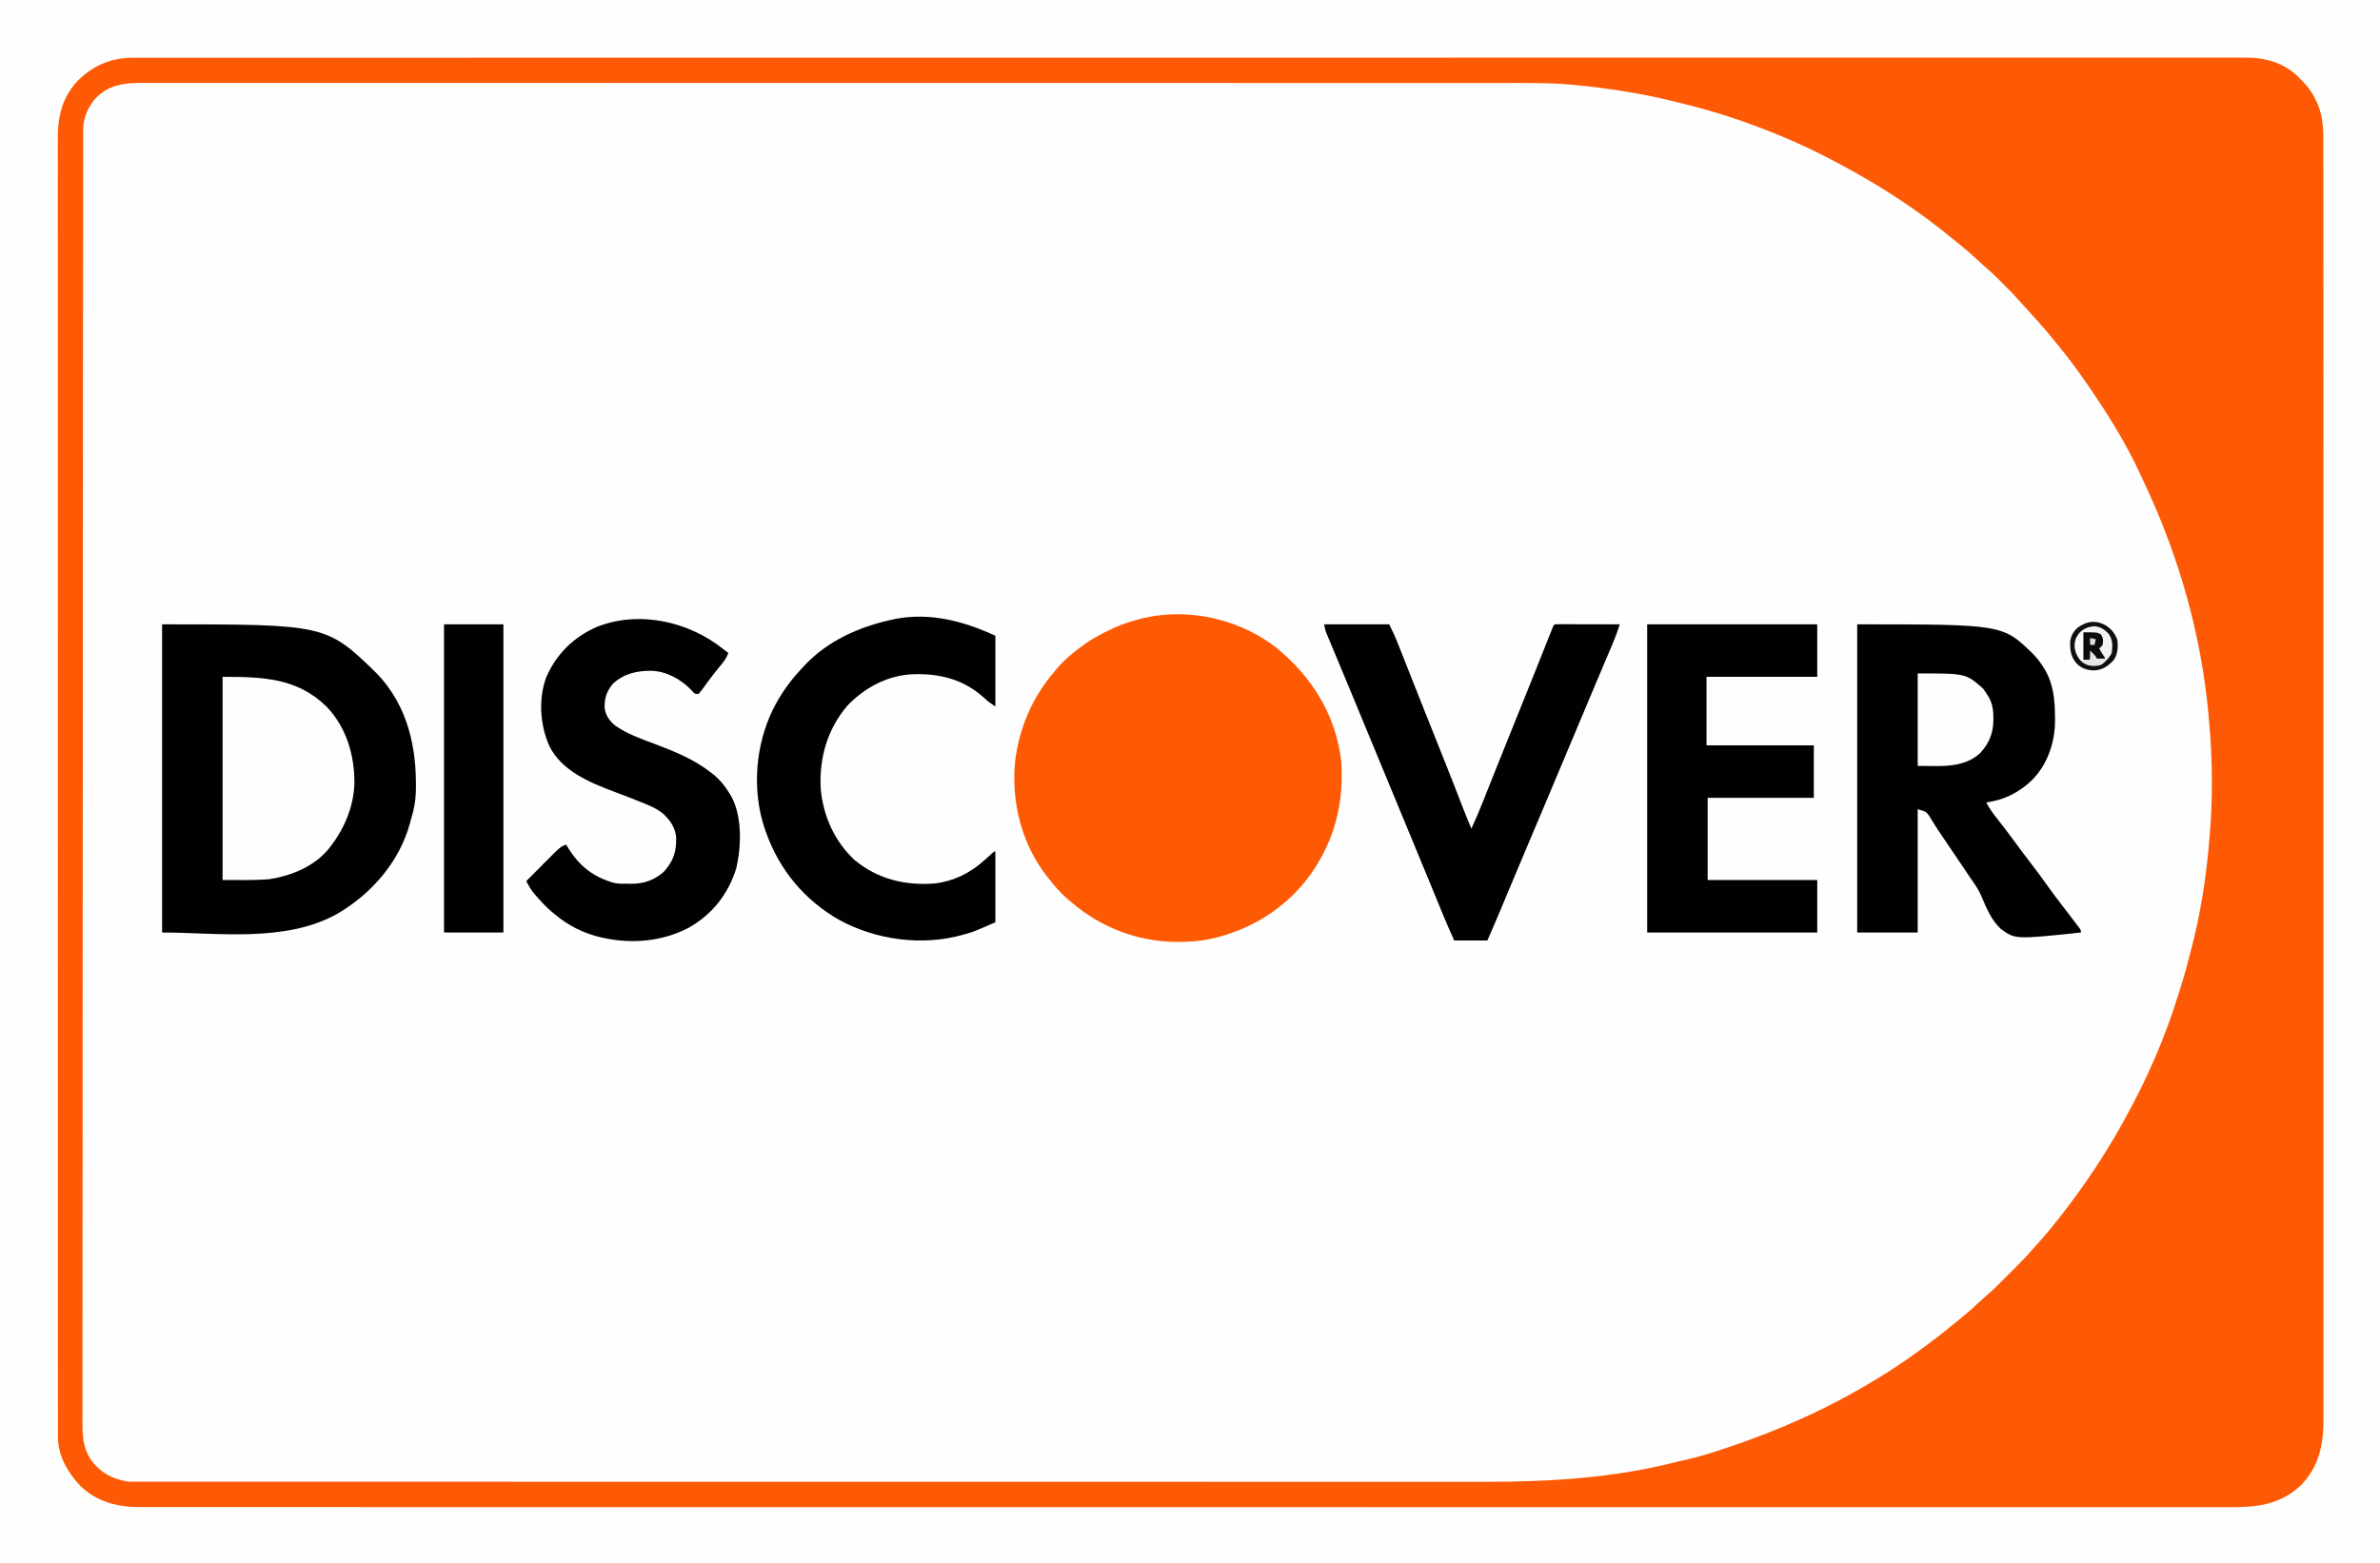 <?xml version="1.0" encoding="UTF-8"?>
<svg version="1.1" xmlns="http://www.w3.org/2000/svg" width="2085" height="1370">
<rect width="100%" height="100%" fill="#333333" stroke="none"/>
<path d="M0 0 C688.05 0 1376.1 0 2085 0 C2085 452.1 2085 904.2 2085 1370 C1396.95 1370 708.9 1370 0 1370 C0 917.9 0 465.8 0 0 Z " fill="#FEFEFE" transform="translate(0,0)"/>
<path d="M0 0 C688.05 0 1376.1 0 2085 0 C2085 452.1 2085 904.2 2085 1370 C1396.95 1370 708.9 1370 0 1370 C0 917.9 0 465.8 0 0 Z M83.188 86.688 C76.707 94.652 72.845 103.583 72.869 113.782 C72.867 114.588 72.865 115.394 72.863 116.225 C72.857 118.955 72.859 121.685 72.86 124.415 C72.858 126.389 72.855 128.363 72.851 130.337 C72.843 135.805 72.841 141.272 72.841 146.74 C72.839 152.672 72.831 158.604 72.824 164.536 C72.813 174.947 72.805 185.359 72.8 195.77 C72.795 206.945 72.787 218.121 72.777 229.296 C72.777 230.001 72.776 230.706 72.775 231.432 C72.773 234.304 72.77 237.175 72.767 240.046 C72.734 277.307 72.713 314.568 72.695 351.828 C72.691 359.887 72.687 367.946 72.683 376.005 C72.652 435.963 72.624 495.921 72.608 555.879 C72.604 569.783 72.6 583.687 72.596 597.591 C72.595 599.336 72.595 601.081 72.594 602.827 C72.578 658.875 72.541 714.924 72.49 770.973 C72.454 811.239 72.42 851.505 72.408 891.771 C72.407 892.599 72.407 893.427 72.407 894.281 C72.401 912.46 72.397 930.639 72.395 948.818 C72.394 956.132 72.393 963.447 72.392 970.762 C72.392 971.562 72.392 972.363 72.391 973.188 C72.387 998.976 72.364 1024.764 72.332 1050.553 C72.3 1076.531 72.286 1102.508 72.298 1128.486 C72.3 1132.077 72.302 1135.668 72.303 1139.259 C72.303 1139.962 72.304 1140.666 72.304 1141.391 C72.308 1152.532 72.291 1163.672 72.267 1174.812 C72.243 1185.769 72.241 1196.727 72.261 1207.684 C72.271 1213.545 72.271 1219.405 72.245 1225.265 C72.222 1230.599 72.226 1235.932 72.252 1241.266 C72.256 1243.181 72.251 1245.097 72.234 1247.012 C72.12 1260.963 73.691 1273.528 83.875 1284.062 C90.894 1291.197 97.351 1294.571 107 1297 C107.631 1297.174 108.261 1297.349 108.911 1297.528 C112.355 1298.306 115.85 1298.136 119.364 1298.126 C120.221 1298.128 121.078 1298.13 121.961 1298.131 C124.859 1298.135 127.756 1298.132 130.653 1298.129 C132.751 1298.13 134.848 1298.132 136.945 1298.134 C142.749 1298.139 148.554 1298.137 154.358 1298.135 C160.658 1298.133 166.957 1298.137 173.257 1298.141 C184.312 1298.146 195.368 1298.147 206.423 1298.146 C218.29 1298.145 230.157 1298.146 242.023 1298.15 C242.772 1298.15 243.521 1298.15 244.292 1298.15 C247.342 1298.151 250.391 1298.152 253.441 1298.153 C285.285 1298.163 317.129 1298.166 348.973 1298.167 C352.404 1298.167 355.834 1298.167 359.264 1298.167 C360.541 1298.167 360.541 1298.167 361.844 1298.167 C380.702 1298.168 399.56 1298.17 418.419 1298.172 C426.183 1298.173 433.947 1298.174 441.711 1298.175 C442.569 1298.176 443.427 1298.176 444.311 1298.176 C493.493 1298.182 542.675 1298.186 591.857 1298.186 C593.698 1298.186 595.54 1298.186 597.381 1298.186 C605.695 1298.186 614.009 1298.186 622.323 1298.185 C626.031 1298.185 629.738 1298.185 633.445 1298.185 C635.301 1298.185 637.157 1298.185 639.012 1298.185 C697.628 1298.185 756.244 1298.192 814.86 1298.206 C829.615 1298.209 844.37 1298.213 859.125 1298.216 C860.488 1298.216 860.488 1298.216 861.878 1298.217 C889.906 1298.223 917.933 1298.227 945.96 1298.228 C946.84 1298.228 947.721 1298.228 948.628 1298.228 C967.967 1298.229 987.305 1298.229 1006.643 1298.229 C1013.564 1298.229 1020.484 1298.229 1027.405 1298.229 C1029.127 1298.229 1030.849 1298.229 1032.57 1298.229 C1059.955 1298.228 1087.339 1298.234 1114.724 1298.243 C1142.334 1298.251 1169.945 1298.254 1197.556 1298.247 C1201.382 1298.246 1205.208 1298.245 1209.035 1298.245 C1209.784 1298.244 1210.534 1298.244 1211.307 1298.244 C1223.123 1298.242 1234.939 1298.246 1246.755 1298.253 C1258.409 1298.26 1270.063 1298.26 1281.718 1298.252 C1287.937 1298.248 1294.157 1298.247 1300.376 1298.255 C1357.426 1298.325 1413.953 1294.958 1469.418 1280.651 C1472.48 1279.879 1475.555 1279.195 1478.639 1278.518 C1489.651 1276.071 1500.309 1272.572 1511 1269 C1512.126 1268.626 1513.251 1268.251 1514.411 1267.866 C1558.643 1253.089 1601.08 1234.191 1641 1210 C1642.386 1209.166 1642.386 1209.166 1643.801 1208.316 C1655.902 1201.026 1667.585 1193.32 1679 1185 C1679.766 1184.447 1680.531 1183.894 1681.32 1183.324 C1691.909 1175.673 1702.212 1167.757 1712.272 1159.424 C1713.831 1158.139 1715.405 1156.873 1716.98 1155.609 C1722.61 1151.093 1727.973 1146.359 1733.235 1141.424 C1735.934 1138.893 1738.664 1136.431 1741.484 1134.035 C1747.47 1128.824 1753.01 1123.139 1758.609 1117.521 C1760.558 1115.567 1762.512 1113.618 1764.467 1111.67 C1770.525 1105.615 1776.473 1099.55 1782 1093 C1783.454 1091.392 1784.912 1089.788 1786.375 1088.188 C1791.105 1082.938 1795.585 1077.516 1800 1072 C1800.409 1071.49 1800.819 1070.98 1801.241 1070.455 C1819.889 1047.186 1836.834 1022.678 1852 997 C1852.646 995.909 1853.292 994.819 1853.957 993.695 C1856.014 990.153 1858.016 986.583 1860 983 C1860.493 982.114 1860.987 981.228 1861.495 980.315 C1881.013 945.141 1897.082 908.241 1908.852 869.754 C1909.564 867.425 1910.286 865.099 1911.023 862.777 C1913.751 854.146 1916.092 845.431 1918.32 836.659 C1918.772 834.892 1919.23 833.127 1919.695 831.364 C1927.459 801.878 1932.363 771.362 1935 741 C1935.102 739.942 1935.203 738.885 1935.308 737.795 C1938.697 701.887 1938.465 664.89 1935 629 C1934.903 627.918 1934.807 626.836 1934.708 625.722 C1928.421 556.123 1908.908 487.8 1879.245 424.661 C1878.13 422.278 1877.035 419.888 1875.949 417.492 C1862.349 387.66 1844.734 359.829 1826 333 C1825.491 332.267 1824.981 331.533 1824.457 330.777 C1815.594 318.035 1805.915 305.935 1796 294 C1795.583 293.496 1795.166 292.993 1794.736 292.474 C1788.634 285.124 1782.328 278.009 1775.809 271.027 C1773.468 268.519 1771.197 265.957 1768.938 263.375 C1764.282 258.18 1759.362 253.252 1754.438 248.312 C1753.634 247.504 1752.83 246.696 1752.002 245.863 C1747.731 241.603 1743.385 237.5 1738.811 233.566 C1736.209 231.316 1733.705 228.97 1731.188 226.625 C1726.594 222.387 1721.887 218.344 1717.016 214.426 C1714.804 212.646 1712.608 210.854 1710.422 209.043 C1680.627 184.437 1648.043 163.245 1614 145 C1613.097 144.512 1612.193 144.024 1611.262 143.521 C1598.997 136.921 1586.586 130.751 1573.875 125.062 C1572.135 124.284 1572.135 124.284 1570.36 123.489 C1555.946 117.117 1541.294 111.493 1526.438 106.25 C1525.582 105.948 1524.726 105.646 1523.845 105.335 C1505.798 99.006 1487.513 93.97 1468.935 89.469 C1467.178 89.043 1465.423 88.611 1463.668 88.178 C1442.987 83.097 1421.993 79.499 1400.875 76.812 C1399.076 76.58 1399.076 76.58 1397.241 76.344 C1393.964 75.944 1390.686 75.586 1387.403 75.249 C1385.83 75.086 1384.257 74.918 1382.686 74.745 C1359.258 72.236 1335.701 72.713 1312.174 72.737 C1305.757 72.741 1299.339 72.734 1292.922 72.728 C1281.694 72.719 1270.466 72.718 1259.239 72.721 C1247.204 72.725 1235.169 72.725 1223.134 72.719 C1222.371 72.719 1221.608 72.718 1220.822 72.718 C1217.715 72.716 1214.608 72.715 1211.501 72.713 C1180.035 72.698 1148.568 72.695 1117.102 72.697 C1112.761 72.698 1108.42 72.698 1104.08 72.698 C1103.218 72.698 1102.355 72.699 1101.467 72.699 C1082.332 72.7 1063.196 72.697 1044.061 72.694 C1039.688 72.693 1035.314 72.692 1030.941 72.692 C1029.186 72.691 1027.431 72.691 1025.675 72.691 C1024.37 72.69 1024.37 72.69 1023.039 72.69 C1021.279 72.69 1019.519 72.69 1017.759 72.689 C967.857 72.681 917.955 72.676 868.052 72.68 C866.668 72.68 866.668 72.68 865.255 72.681 C854.961 72.681 844.668 72.682 834.374 72.683 C833.445 72.683 832.515 72.683 831.558 72.684 C825.92 72.684 825.92 72.684 820.283 72.685 C760.792 72.69 701.302 72.683 641.811 72.664 C626.809 72.659 611.807 72.654 596.805 72.65 C595.881 72.65 594.957 72.649 594.005 72.649 C565.542 72.641 537.08 72.636 508.617 72.635 C507.723 72.635 506.83 72.635 505.91 72.635 C486.301 72.635 466.692 72.635 447.083 72.636 C440.067 72.637 433.051 72.637 426.036 72.637 C424.29 72.637 422.545 72.638 420.8 72.638 C392.985 72.639 365.171 72.632 337.356 72.621 C308.58 72.609 279.805 72.608 251.029 72.62 C247.941 72.622 244.852 72.623 241.764 72.624 C240.627 72.625 240.627 72.625 239.467 72.625 C227.457 72.629 215.447 72.624 203.437 72.614 C191.633 72.604 179.829 72.606 168.025 72.618 C161.709 72.624 155.393 72.626 149.077 72.614 C143.334 72.604 137.592 72.607 131.85 72.621 C129.782 72.624 127.715 72.622 125.647 72.614 C109.073 72.554 95.288 73.894 83.188 86.688 Z " fill="#FE5904" transform="translate(0,0)"/>
<path d="M0 0 C688.05 0 1376.1 0 2085 0 C2085 452.1 2085 904.2 2085 1370 C1396.95 1370 708.9 1370 0 1370 C0 917.9 0 465.8 0 0 Z M66 73 C53.196 88.539 50.545 103.983 50.625 123.463 C50.622 125.453 50.618 127.444 50.613 129.434 C50.602 134.909 50.61 140.384 50.621 145.86 C50.629 151.814 50.62 157.769 50.614 163.723 C50.604 174.161 50.606 184.599 50.615 195.036 C50.625 206.234 50.629 217.432 50.624 228.63 C50.624 229.338 50.624 230.045 50.623 230.774 C50.622 233.657 50.621 236.539 50.619 239.421 C50.607 266.258 50.61 293.094 50.622 319.931 C50.633 345.792 50.639 371.654 50.637 397.515 C50.637 399.139 50.637 400.763 50.637 402.387 C50.637 408.913 50.637 415.438 50.636 421.964 C50.635 440.205 50.635 458.447 50.635 476.688 C50.635 477.519 50.635 478.35 50.635 479.206 C50.636 505.676 50.642 532.146 50.65 558.616 C50.65 559.474 50.651 560.333 50.651 561.217 C50.655 575.16 50.66 589.103 50.665 603.046 C50.683 658.353 50.69 713.661 50.684 768.968 C50.684 772.463 50.684 775.959 50.683 779.454 C50.683 780.319 50.683 781.183 50.683 782.073 C50.682 791.644 50.681 801.215 50.68 810.786 C50.68 811.644 50.68 812.503 50.68 813.387 C50.676 859.707 50.681 906.027 50.69 952.347 C50.69 953.98 50.69 955.613 50.691 957.245 C50.691 958.053 50.691 958.86 50.691 959.691 C50.691 961.319 50.692 962.948 50.692 964.576 C50.693 968.633 50.694 972.689 50.694 976.746 C50.698 994.534 50.7 1012.323 50.698 1030.111 C50.698 1030.913 50.698 1031.715 50.698 1032.541 C50.698 1036.579 50.698 1040.617 50.697 1044.654 C50.695 1073.82 50.699 1102.985 50.714 1132.15 C50.716 1135.021 50.717 1137.893 50.719 1140.764 C50.719 1141.469 50.72 1142.174 50.72 1142.9 C50.726 1154.07 50.724 1165.24 50.72 1176.41 C50.717 1187.387 50.72 1198.364 50.731 1209.34 C50.737 1215.215 50.739 1221.089 50.733 1226.964 C50.728 1232.303 50.731 1237.643 50.742 1242.983 C50.744 1244.907 50.743 1246.831 50.738 1248.754 C50.732 1251.361 50.739 1253.968 50.748 1256.575 C50.743 1257.319 50.739 1258.063 50.734 1258.829 C50.853 1275.457 59.133 1289.822 70.188 1301.688 C84.769 1315.764 102.892 1320.494 122.706 1320.377 C124.02 1320.382 125.333 1320.386 126.687 1320.39 C130.313 1320.402 133.939 1320.395 137.565 1320.385 C141.532 1320.377 145.5 1320.387 149.467 1320.394 C156.44 1320.405 163.414 1320.405 170.387 1320.397 C180.826 1320.386 191.265 1320.392 201.704 1320.401 C219.497 1320.417 237.289 1320.418 255.082 1320.411 C273.112 1320.405 291.143 1320.405 309.173 1320.412 C310.312 1320.413 311.451 1320.413 312.625 1320.414 C317.263 1320.416 321.901 1320.418 326.54 1320.42 C373.63 1320.442 420.72 1320.444 467.81 1320.438 C474.317 1320.437 480.824 1320.437 487.331 1320.436 C489.27 1320.436 489.27 1320.436 491.248 1320.435 C519.884 1320.433 548.521 1320.436 577.158 1320.44 C581.077 1320.44 584.996 1320.441 588.915 1320.442 C599.419 1320.443 609.924 1320.445 620.429 1320.446 C649.794 1320.45 679.16 1320.454 708.526 1320.456 C709.195 1320.456 709.863 1320.456 710.552 1320.456 C753.846 1320.46 797.14 1320.458 840.435 1320.454 C841.831 1320.453 843.228 1320.453 844.624 1320.453 C860.041 1320.452 875.457 1320.45 890.874 1320.448 C891.57 1320.448 892.266 1320.448 892.983 1320.448 C895.092 1320.448 897.202 1320.447 899.311 1320.447 C900.356 1320.447 900.356 1320.447 901.422 1320.447 C904.941 1320.446 908.46 1320.446 911.979 1320.446 C981.983 1320.437 1051.987 1320.436 1177.003 1320.466 C1200.146 1320.472 1223.289 1320.478 1246.431 1320.484 C1247.122 1320.484 1247.813 1320.484 1248.525 1320.484 C1291.796 1320.495 1335.066 1320.501 1378.337 1320.502 C1379.34 1320.502 1379.34 1320.502 1380.362 1320.502 C1410.371 1320.502 1440.379 1320.501 1470.388 1320.499 C1480.883 1320.498 1491.379 1320.497 1501.875 1320.497 C1504.486 1320.496 1507.097 1320.496 1509.708 1320.496 C1551.333 1320.493 1592.958 1320.502 1634.583 1320.516 C1677.663 1320.53 1720.742 1320.53 1763.822 1320.513 C1768.446 1320.511 1773.071 1320.509 1777.695 1320.507 C1779.398 1320.507 1779.398 1320.507 1781.134 1320.506 C1799.117 1320.5 1817.1 1320.507 1835.083 1320.52 C1852.758 1320.532 1870.434 1320.53 1888.109 1320.512 C1898.476 1320.503 1908.842 1320.504 1919.209 1320.521 C1926.093 1320.532 1932.977 1320.527 1939.86 1320.512 C1943.763 1320.503 1947.666 1320.501 1951.569 1320.516 C1976.272 1320.607 1997.039 1318.95 2016 1301 C2032.202 1283.957 2035.625 1264.591 2035.501 1242.027 C2035.504 1240.042 2035.51 1238.057 2035.517 1236.072 C2035.532 1230.636 2035.522 1225.2 2035.508 1219.763 C2035.497 1213.842 2035.509 1207.921 2035.518 1202 C2035.531 1191.629 2035.529 1181.257 2035.517 1170.886 C2035.505 1159.762 2035.501 1148.639 2035.507 1137.516 C2035.508 1136.812 2035.508 1136.109 2035.509 1135.384 C2035.51 1132.517 2035.512 1129.651 2035.514 1126.784 C2035.531 1100.114 2035.529 1073.444 2035.515 1046.774 C2035.501 1021.076 2035.494 995.377 2035.496 969.679 C2035.496 968.064 2035.497 966.45 2035.497 964.835 C2035.497 958.347 2035.498 951.859 2035.499 945.371 C2035.501 927.234 2035.502 909.098 2035.502 890.961 C2035.502 889.722 2035.502 889.722 2035.501 888.459 C2035.501 862.148 2035.495 835.838 2035.484 809.528 C2035.484 808.675 2035.483 807.821 2035.483 806.942 C2035.477 793.087 2035.471 779.232 2035.465 765.377 C2035.442 710.416 2035.436 655.456 2035.446 600.496 C2035.447 597.022 2035.447 593.548 2035.448 590.074 C2035.448 589.216 2035.448 588.357 2035.448 587.472 C2035.45 577.96 2035.452 568.448 2035.454 558.936 C2035.454 558.083 2035.454 557.231 2035.454 556.352 C2035.462 511.118 2035.456 465.883 2035.446 420.649 C2035.444 414.168 2035.442 407.687 2035.441 401.206 C2035.44 398.789 2035.44 396.371 2035.439 393.954 C2035.435 376.275 2035.433 358.597 2035.436 340.918 C2035.436 340.121 2035.436 339.325 2035.436 338.504 C2035.437 334.493 2035.438 330.483 2035.439 326.472 C2035.444 297.489 2035.44 268.507 2035.419 239.524 C2035.416 236.669 2035.414 233.813 2035.412 230.958 C2035.412 230.258 2035.412 229.557 2035.411 228.835 C2035.404 217.74 2035.406 206.645 2035.413 195.55 C2035.419 184.641 2035.414 173.732 2035.399 162.822 C2035.391 156.987 2035.387 151.151 2035.397 145.316 C2035.406 140.007 2035.401 134.698 2035.385 129.389 C2035.382 127.481 2035.384 125.572 2035.391 123.664 C2035.438 110.529 2034.514 98.769 2028.375 86.875 C2027.857 85.859 2027.857 85.859 2027.328 84.822 C2024.07 78.696 2020.018 73.794 2015 69 C2014.291 68.283 2013.582 67.567 2012.852 66.828 C2000.494 54.961 1984.16 50.365 1967.378 50.5 C1966.061 50.494 1964.744 50.489 1963.387 50.483 C1959.747 50.469 1956.108 50.479 1952.468 50.493 C1948.488 50.504 1944.508 50.492 1940.527 50.483 C1933.53 50.47 1926.533 50.472 1919.535 50.483 C1909.06 50.501 1898.584 50.495 1888.109 50.485 C1870.255 50.468 1852.4 50.47 1834.546 50.483 C1816.452 50.495 1798.359 50.499 1780.265 50.493 C1779.122 50.492 1777.979 50.492 1776.802 50.491 C1772.148 50.49 1767.494 50.488 1762.84 50.486 C1719.487 50.469 1676.134 50.471 1632.781 50.485 C1590.998 50.499 1549.215 50.506 1507.432 50.504 C1504.809 50.504 1502.186 50.503 1499.563 50.503 C1489.023 50.503 1478.483 50.502 1467.943 50.501 C1438.479 50.499 1409.015 50.498 1379.551 50.498 C1378.88 50.498 1378.209 50.498 1377.518 50.498 C1334.078 50.499 1290.637 50.505 1247.197 50.516 C1246.503 50.516 1245.81 50.516 1245.095 50.517 C1221.867 50.522 1198.638 50.528 1175.409 50.535 C1105.164 50.553 1034.92 50.566 909.472 50.554 C905.941 50.554 902.411 50.553 898.88 50.553 C898.182 50.553 897.483 50.553 896.763 50.553 C894.647 50.552 892.53 50.552 890.414 50.552 C889.367 50.552 889.367 50.552 888.299 50.552 C872.834 50.55 857.369 50.548 841.905 50.547 C840.504 50.546 839.103 50.546 837.702 50.546 C794.284 50.541 750.867 50.54 707.449 50.544 C706.779 50.544 706.108 50.544 705.417 50.544 C675.309 50.547 645.2 50.55 615.092 50.554 C604.562 50.556 594.031 50.558 583.501 50.559 C579.573 50.56 575.646 50.56 571.718 50.561 C542.981 50.565 514.244 50.567 485.507 50.564 C484.212 50.564 482.916 50.564 481.581 50.564 C475.058 50.563 468.535 50.562 462.012 50.561 C414.893 50.556 367.773 50.56 320.653 50.581 C316.014 50.584 311.375 50.586 306.735 50.588 C305.027 50.588 305.027 50.588 303.285 50.589 C285.238 50.597 267.191 50.594 249.144 50.587 C231.409 50.581 213.674 50.585 195.939 50.601 C185.535 50.61 175.131 50.611 164.727 50.6 C157.821 50.593 150.915 50.597 144.009 50.61 C140.092 50.617 136.175 50.62 132.258 50.609 C128.046 50.597 123.834 50.609 119.622 50.623 C118.42 50.616 117.218 50.609 115.98 50.601 C95.77 50.735 79.599 58.335 66 73 Z " fill="#FEFEFD" transform="translate(0,0)"/>
<path d="M0 0 C31.708 25.586 52.957 59.2 57.711 100.188 C59.735 130.319 54.488 158.813 39.711 185.188 C39.34 185.85 38.969 186.512 38.586 187.195 C21.166 217.719 -7.043 240.169 -40.289 251.188 C-41.458 251.578 -42.627 251.969 -43.832 252.371 C-54.606 255.819 -64.985 257.724 -76.289 258.188 C-77.122 258.227 -77.955 258.266 -78.813 258.307 C-116.26 259.867 -150.905 247.576 -179.289 223.188 C-180.146 222.466 -181.004 221.744 -181.887 221 C-188.12 215.605 -193.264 209.71 -198.289 203.188 C-198.922 202.417 -199.555 201.646 -200.207 200.852 C-222.334 172.656 -231.554 135.436 -227.976 100.091 C-224.332 70.373 -212.756 43.967 -193.289 21.188 C-192.592 20.356 -191.894 19.525 -191.176 18.668 C-185.759 12.404 -179.869 7.2 -173.289 2.188 C-172.762 1.78 -172.235 1.372 -171.691 0.953 C-162.773 -5.897 -153.503 -11.141 -143.289 -15.812 C-142.284 -16.284 -141.278 -16.756 -140.242 -17.242 C-134.419 -19.832 -128.471 -21.756 -122.352 -23.5 C-121.649 -23.703 -120.946 -23.905 -120.221 -24.114 C-79.417 -35.236 -33.482 -25.549 0 0 Z " fill="#FE5903" transform="translate(1117.289,566.812)"/>
<path d="M0 0 C143.894 0 143.894 0 188.527 43.461 C215.682 72.19 223.337 108.825 222.297 147.099 C221.987 155.45 220.476 163.055 218 171 C217.711 172.109 217.423 173.217 217.125 174.359 C207.877 208.212 183.205 236.402 153.25 253.75 C107.454 279.091 48.529 270 0 270 C0 180.9 0 91.8 0 0 Z " fill="#010101" transform="translate(142,547)"/>
<path d="M0 0 C127.48 0 127.48 0 154.301 26.164 C158.089 30.144 161.181 34.292 164 39 C164.385 39.63 164.771 40.261 165.168 40.91 C171.863 52.992 173.196 66.564 173.25 80.062 C173.281 81.953 173.281 81.953 173.312 83.881 C173.392 103.057 166.953 122.378 153.375 136.25 C142.259 147.096 128.472 154.139 113 156 C115.976 161.545 119.454 166.339 123.375 171.25 C128.322 177.525 133.161 183.86 137.875 190.312 C142.918 197.211 148.052 204.03 153.25 210.812 C157.992 217.004 162.648 223.23 167.132 229.61 C170.979 235.047 175.019 240.334 179.062 245.625 C179.752 246.528 180.442 247.43 181.152 248.361 C183.631 251.602 186.111 254.843 188.597 258.079 C189.902 259.778 191.202 261.482 192.5 263.188 C193.191 264.089 193.882 264.99 194.594 265.918 C196 268 196 268 196 270 C138.443 276.046 138.443 276.046 125.824 266.854 C117.656 259.284 113.155 248.659 108.974 238.534 C106.38 232.34 102.719 227.138 98.812 221.688 C97.56 219.822 96.314 217.952 95.074 216.078 C89.268 207.397 83.4 198.757 77.531 190.118 C77.112 189.501 76.694 188.885 76.263 188.25 C75.43 187.024 74.595 185.8 73.757 184.578 C71.561 181.361 69.436 178.116 67.39 174.801 C66.957 174.114 66.523 173.426 66.077 172.718 C65.253 171.405 64.445 170.083 63.656 168.749 C60.419 163.647 59.485 163.853 53 162 C53 197.64 53 233.28 53 270 C35.51 270 18.02 270 0 270 C0 180.9 0 91.8 0 0 Z " fill="#010101" transform="translate(1627,547)"/>
<path d="M0 0 C49.17 0 98.34 0 149 0 C149 15.18 149 30.36 149 46 C116.99 46 84.98 46 52 46 C52 65.8 52 85.6 52 106 C83.02 106 114.04 106 146 106 C146 121.18 146 136.36 146 152 C115.31 152 84.62 152 53 152 C53 175.76 53 199.52 53 224 C84.68 224 116.36 224 149 224 C149 239.18 149 254.36 149 270 C99.83 270 50.66 270 0 270 C0 180.9 0 91.8 0 0 Z " fill="#010101" transform="translate(1443,547)"/>
<path d="M0 0 C1.329 1.006 2.661 2.008 4 3 C2.471 7.777 -0.22 11.024 -3.375 14.812 C-6.801 18.987 -10.168 23.178 -13.355 27.539 C-13.893 28.274 -14.431 29.009 -14.985 29.766 C-16.024 31.196 -17.055 32.631 -18.078 34.072 C-19.315 35.768 -20.65 37.392 -22 39 C-25 39 -25 39 -26.656 37.496 C-27.265 36.817 -27.873 36.137 -28.5 35.438 C-37.535 26.088 -50.197 19.076 -63.38 18.707 C-76.052 18.585 -87.42 21.146 -97 30 C-102.618 36.788 -104.46 42.366 -104.332 51.121 C-103.576 57.674 -100.167 62.333 -95.25 66.562 C-84.767 74.019 -72.318 78.32 -60.375 82.812 C-43.035 89.356 -25.622 96.388 -11 108 C-10.165 108.655 -9.329 109.31 -8.469 109.984 C-2.889 114.634 1.214 119.82 5 126 C5.474 126.77 5.949 127.539 6.438 128.332 C16.286 146.007 15.514 172.164 11.098 191.41 C4.112 214.256 -10.077 232.299 -31 244 C-53.278 255.647 -79.527 258.082 -104 253 C-105.775 252.633 -105.775 252.633 -107.586 252.258 C-122.769 248.661 -136.068 242.047 -148 232 C-148.848 231.303 -149.696 230.605 -150.57 229.887 C-155.422 225.727 -159.726 221.22 -163.875 216.375 C-164.328 215.849 -164.78 215.322 -165.246 214.78 C-165.678 214.262 -166.11 213.745 -166.555 213.211 C-167.119 212.535 -167.119 212.535 -167.695 211.845 C-169.691 209.024 -171.312 206.015 -173 203 C-169.732 199.707 -166.46 196.417 -163.186 193.131 C-162.075 192.015 -160.966 190.899 -159.857 189.782 C-142.809 172.603 -142.809 172.603 -138 171 C-137.599 171.678 -137.198 172.356 -136.785 173.055 C-126.726 189.523 -114.774 199.147 -96.112 204.546 C-92.085 205.411 -87.978 205.227 -83.875 205.25 C-82.975 205.271 -82.075 205.291 -81.148 205.312 C-69.899 205.377 -60.742 202.074 -52.312 194.625 C-44.026 185.219 -41.352 177.298 -41.656 164.59 C-42.476 156.03 -46.771 149.771 -53 144 C-58.983 139.114 -65.474 136.503 -72.625 133.688 C-73.819 133.208 -75.013 132.729 -76.243 132.235 C-82.661 129.671 -89.107 127.193 -95.584 124.782 C-117.094 116.77 -142.742 106.097 -153 84 C-160.898 65.939 -162.43 43.385 -155.547 24.629 C-146.781 4.064 -131.351 -11.026 -110.887 -19.871 C-73.817 -34.368 -30.429 -24.566 0 0 Z " fill="#010101" transform="translate(634,569)"/>
<path d="M0 0 C18.81 0 37.62 0 57 0 C59.54 5.081 61.845 9.868 63.926 15.102 C64.189 15.762 64.453 16.423 64.725 17.104 C65.591 19.276 66.452 21.451 67.312 23.625 C67.935 25.191 68.558 26.756 69.182 28.321 C73.782 39.885 78.344 51.463 82.903 63.043 C89.409 79.568 96.021 96.05 102.63 112.535 C108.651 127.561 114.633 142.599 120.413 157.72 C123.148 164.87 126.024 171.947 129 179 C132.585 171.302 135.87 163.521 139 155.629 C139.718 153.828 140.437 152.026 141.155 150.225 C141.915 148.319 142.674 146.412 143.432 144.505 C145.848 138.428 148.273 132.355 150.697 126.281 C151.249 124.898 151.801 123.514 152.353 122.131 C158.155 107.588 164.017 93.071 169.892 78.558 C175.012 65.907 180.107 53.247 185.164 40.57 C185.68 39.278 186.196 37.985 186.712 36.692 C189.198 30.462 191.68 24.23 194.159 17.997 C195.048 15.765 195.938 13.533 196.828 11.301 C197.237 10.268 197.647 9.235 198.069 8.172 C198.442 7.236 198.815 6.301 199.2 5.337 C199.525 4.519 199.851 3.701 200.186 2.858 C201 1 201 1 202 0 C203.78 -0.094 205.564 -0.117 207.346 -0.114 C209.058 -0.113 209.058 -0.113 210.804 -0.113 C212.045 -0.108 213.287 -0.103 214.566 -0.098 C216.462 -0.096 216.462 -0.096 218.396 -0.093 C221.761 -0.089 225.126 -0.08 228.492 -0.069 C231.923 -0.058 235.355 -0.054 238.787 -0.049 C245.525 -0.038 252.262 -0.021 259 0 C257.344 5.105 255.622 10.131 253.531 15.078 C253.053 16.215 252.574 17.351 252.081 18.522 C251.554 19.765 251.027 21.008 250.5 22.25 C249.933 23.594 249.366 24.938 248.8 26.282 C247.216 30.037 245.628 33.791 244.039 37.543 C241.029 44.659 238.024 51.777 235.019 58.895 C233.8 61.779 232.582 64.662 231.363 67.546 C225.882 80.52 220.432 93.506 215 106.5 C208.881 121.137 202.736 135.762 196.562 150.375 C196.169 151.306 195.776 152.237 195.371 153.196 C192.182 160.742 188.992 168.288 185.802 175.833 C183.013 182.43 180.225 189.027 177.438 195.625 C177.048 196.547 176.659 197.468 176.257 198.418 C171.838 208.879 167.431 219.346 163.051 229.824 C162.646 230.793 162.24 231.763 161.823 232.761 C159.896 237.371 157.971 241.982 156.049 246.594 C151.8 256.776 147.451 266.905 143 277 C133.43 277 123.86 277 114 277 C110.812 269.987 107.698 263.002 104.777 255.883 C104.396 254.957 104.014 254.03 103.62 253.076 C102.391 250.093 101.164 247.109 99.938 244.125 C99.076 242.034 98.215 239.944 97.354 237.854 C95.658 233.739 93.963 229.624 92.269 225.509 C89.521 218.836 86.762 212.167 84 205.5 C80.544 197.153 77.092 188.804 73.645 180.453 C73.255 179.51 72.866 178.568 72.465 177.596 C72.069 176.636 71.672 175.676 71.264 174.687 C63.156 155.05 55.033 135.418 46.892 115.794 C46.554 114.979 46.216 114.164 45.867 113.324 C45.535 112.524 45.203 111.723 44.861 110.898 C39.432 97.81 34.018 84.715 28.603 71.621 C27.656 69.332 26.709 67.044 25.762 64.755 C24.799 62.426 23.836 60.098 22.875 57.769 C20.155 51.19 17.424 44.617 14.677 38.05 C13.109 34.298 11.543 30.545 9.978 26.791 C9.205 24.941 8.431 23.09 7.654 21.241 C6.564 18.641 5.479 16.04 4.395 13.438 C3.902 12.269 3.902 12.269 3.399 11.077 C3.097 10.349 2.795 9.621 2.484 8.871 C2.22 8.241 1.956 7.612 1.685 6.963 C1 5 1 5 0 0 Z " fill="#010101" transform="translate(1160,547)"/>
<path d="M0 0 C0 20.46 0 40.92 0 62 C-3.95 59.367 -6.787 57.402 -10.062 54.25 C-28.507 37.604 -50.036 32.665 -74.202 33.797 C-95.635 35.35 -114.71 45.739 -129.52 61.113 C-147.137 81.616 -154.519 107.241 -153 134 C-150.892 157.762 -140.998 179.96 -123.492 196.348 C-103.241 213.245 -78.908 219.097 -53 217 C-36.754 215.113 -22.102 207.888 -10 197 C-9.152 196.247 -8.304 195.494 -7.43 194.719 C-5.849 193.312 -4.277 191.896 -2.715 190.469 C-1 189 -1 189 0 189 C0 209.46 0 229.92 0 251 C-18.794 259.222 -18.794 259.222 -26.062 261.312 C-26.913 261.558 -27.763 261.803 -28.639 262.055 C-64.245 271.978 -104.554 266.59 -136.832 248.941 C-167.31 231.652 -189.336 204.968 -201 172 C-201.378 170.948 -201.755 169.896 -202.145 168.812 C-213.355 135.223 -210.301 96.479 -194.969 64.742 C-188.137 51.067 -179.589 39.046 -169 28 C-168.255 27.192 -167.51 26.384 -166.742 25.551 C-146.393 4.161 -119.412 -7.777 -91 -14 C-89.356 -14.373 -89.356 -14.373 -87.68 -14.754 C-56.994 -20.605 -27.687 -12.778 0 0 Z " fill="#010101" transform="translate(872,557)"/>
<path d="M0 0 C35.001 0 65.165 0.82 91 26 C108.369 44.054 115.568 68.402 115.492 92.974 C114.903 113.245 107.182 132.03 95 148 C94.435 148.75 93.871 149.5 93.289 150.273 C80.512 166.042 60.683 174.14 41.125 177.25 C27.46 178.373 13.711 178 0 178 C0 119.26 0 60.52 0 0 Z " fill="#FDFDFD" transform="translate(195,593)"/>
<path d="M0 0 C17.16 0 34.32 0 52 0 C52 89.1 52 178.2 52 270 C34.84 270 17.68 270 0 270 C0 180.9 0 91.8 0 0 Z " fill="#000000" transform="translate(389,547)"/>
<path d="M0 0 C42.086 0 42.086 0 57 13 C58.949 15.551 58.949 15.551 60.688 18.312 C61.56 19.668 61.56 19.668 62.449 21.051 C65.599 27.04 66.364 32.676 66.312 39.312 C66.305 40.433 66.305 40.433 66.298 41.576 C66.061 52.752 62.355 61.453 54.812 69.688 C40.106 83.572 18.665 81 0 81 C0 54.27 0 27.54 0 0 Z " fill="#FEFEFE" transform="translate(1680,590)"/>
<path d="M0 0 C5.886 3.174 9.758 7.65 11.875 14 C12.493 20.028 12.095 25.754 8.875 31 C3.663 36.731 -1.144 39.984 -8.938 40.375 C-14.818 40.235 -19.325 38.6 -23.66 34.574 C-28.907 28.654 -29.711 22.977 -29.555 15.297 C-28.869 10.039 -26.942 6.643 -23.125 3 C-15.35 -2.507 -8.706 -3.82 0 0 Z " fill="#F3F3F3" transform="translate(1843.125,547)"/>
<path d="M0 0 C5.886 3.174 9.758 7.65 11.875 14 C12.493 20.028 12.095 25.754 8.875 31 C3.663 36.731 -1.144 39.984 -8.938 40.375 C-14.818 40.235 -19.325 38.6 -23.66 34.574 C-28.907 28.654 -29.711 22.977 -29.555 15.297 C-28.869 10.039 -26.942 6.643 -23.125 3 C-15.35 -2.507 -8.706 -3.82 0 0 Z M-21.742 7.73 C-24.708 11.927 -25.866 15.626 -25.547 20.762 C-24.562 25.986 -22.394 29.793 -18.562 33.438 C-13.944 36.398 -9.464 36.658 -4.125 36 C0.846 33.468 4.369 30.011 6.875 25 C7.611 18.943 7.902 13.558 4.25 8.438 C0.526 4.242 -2.889 2.29 -8.5 1.562 C-13.866 2.21 -17.994 3.719 -21.742 7.73 Z " fill="#0F0F0F" transform="translate(1843.125,547)"/>
<path d="M0 0 C12 0 12 0 15.25 1.562 C17.65 4.906 17.585 6.976 17 11 C15.5 12.938 15.5 12.938 14 14 C15.045 16.252 16.112 18.146 17.625 20.125 C19 22 19 22 19 24 C15.812 24.438 15.812 24.438 12 24 C9.888 21.915 8.433 19.588 7 17 C6.67 19.31 6.34 21.62 6 24 C4.02 24 2.04 24 0 24 C0 16.08 0 8.16 0 0 Z " fill="#0B0B0B" transform="translate(1825,554)"/>
<path d="M0 0 C0 8.25 0 16.5 0 25 C0.66 25.33 1.32 25.66 2 26 C0.25 25.875 0.25 25.875 -2 25 C-5.358 20.587 -7.141 17.102 -7.188 11.562 C-7.202 10.801 -7.216 10.039 -7.23 9.254 C-6.86 5.631 -5.697 3.592 -2.938 1.25 C-1 0 -1 0 0 0 Z " fill="#FBFBFB" transform="translate(1825,554)"/>
<path d="M0 0 C4.875 4.75 4.875 4.75 6 7 C8.64 7 11.28 7 14 7 C13.042 9.394 12.425 10.736 10.203 12.117 C7.802 13.079 6.076 13.268 3.5 13.25 C2.747 13.255 1.994 13.26 1.219 13.266 C-1.295 12.965 -2.886 12.391 -5 11 C-5.33 10.01 -5.66 9.02 -6 8 C-4.02 8 -2.04 8 0 8 C0 5.36 0 2.72 0 0 Z " fill="#E7E7E7" transform="translate(1831,570)"/>
<path d="M0 0 C2.475 0.495 2.475 0.495 5 1 C4.67 2.65 4.34 4.3 4 6 C2.68 6 1.36 6 0 6 C0 4.02 0 2.04 0 0 Z " fill="#DEDEDE" transform="translate(1831,559)"/>
</svg>
